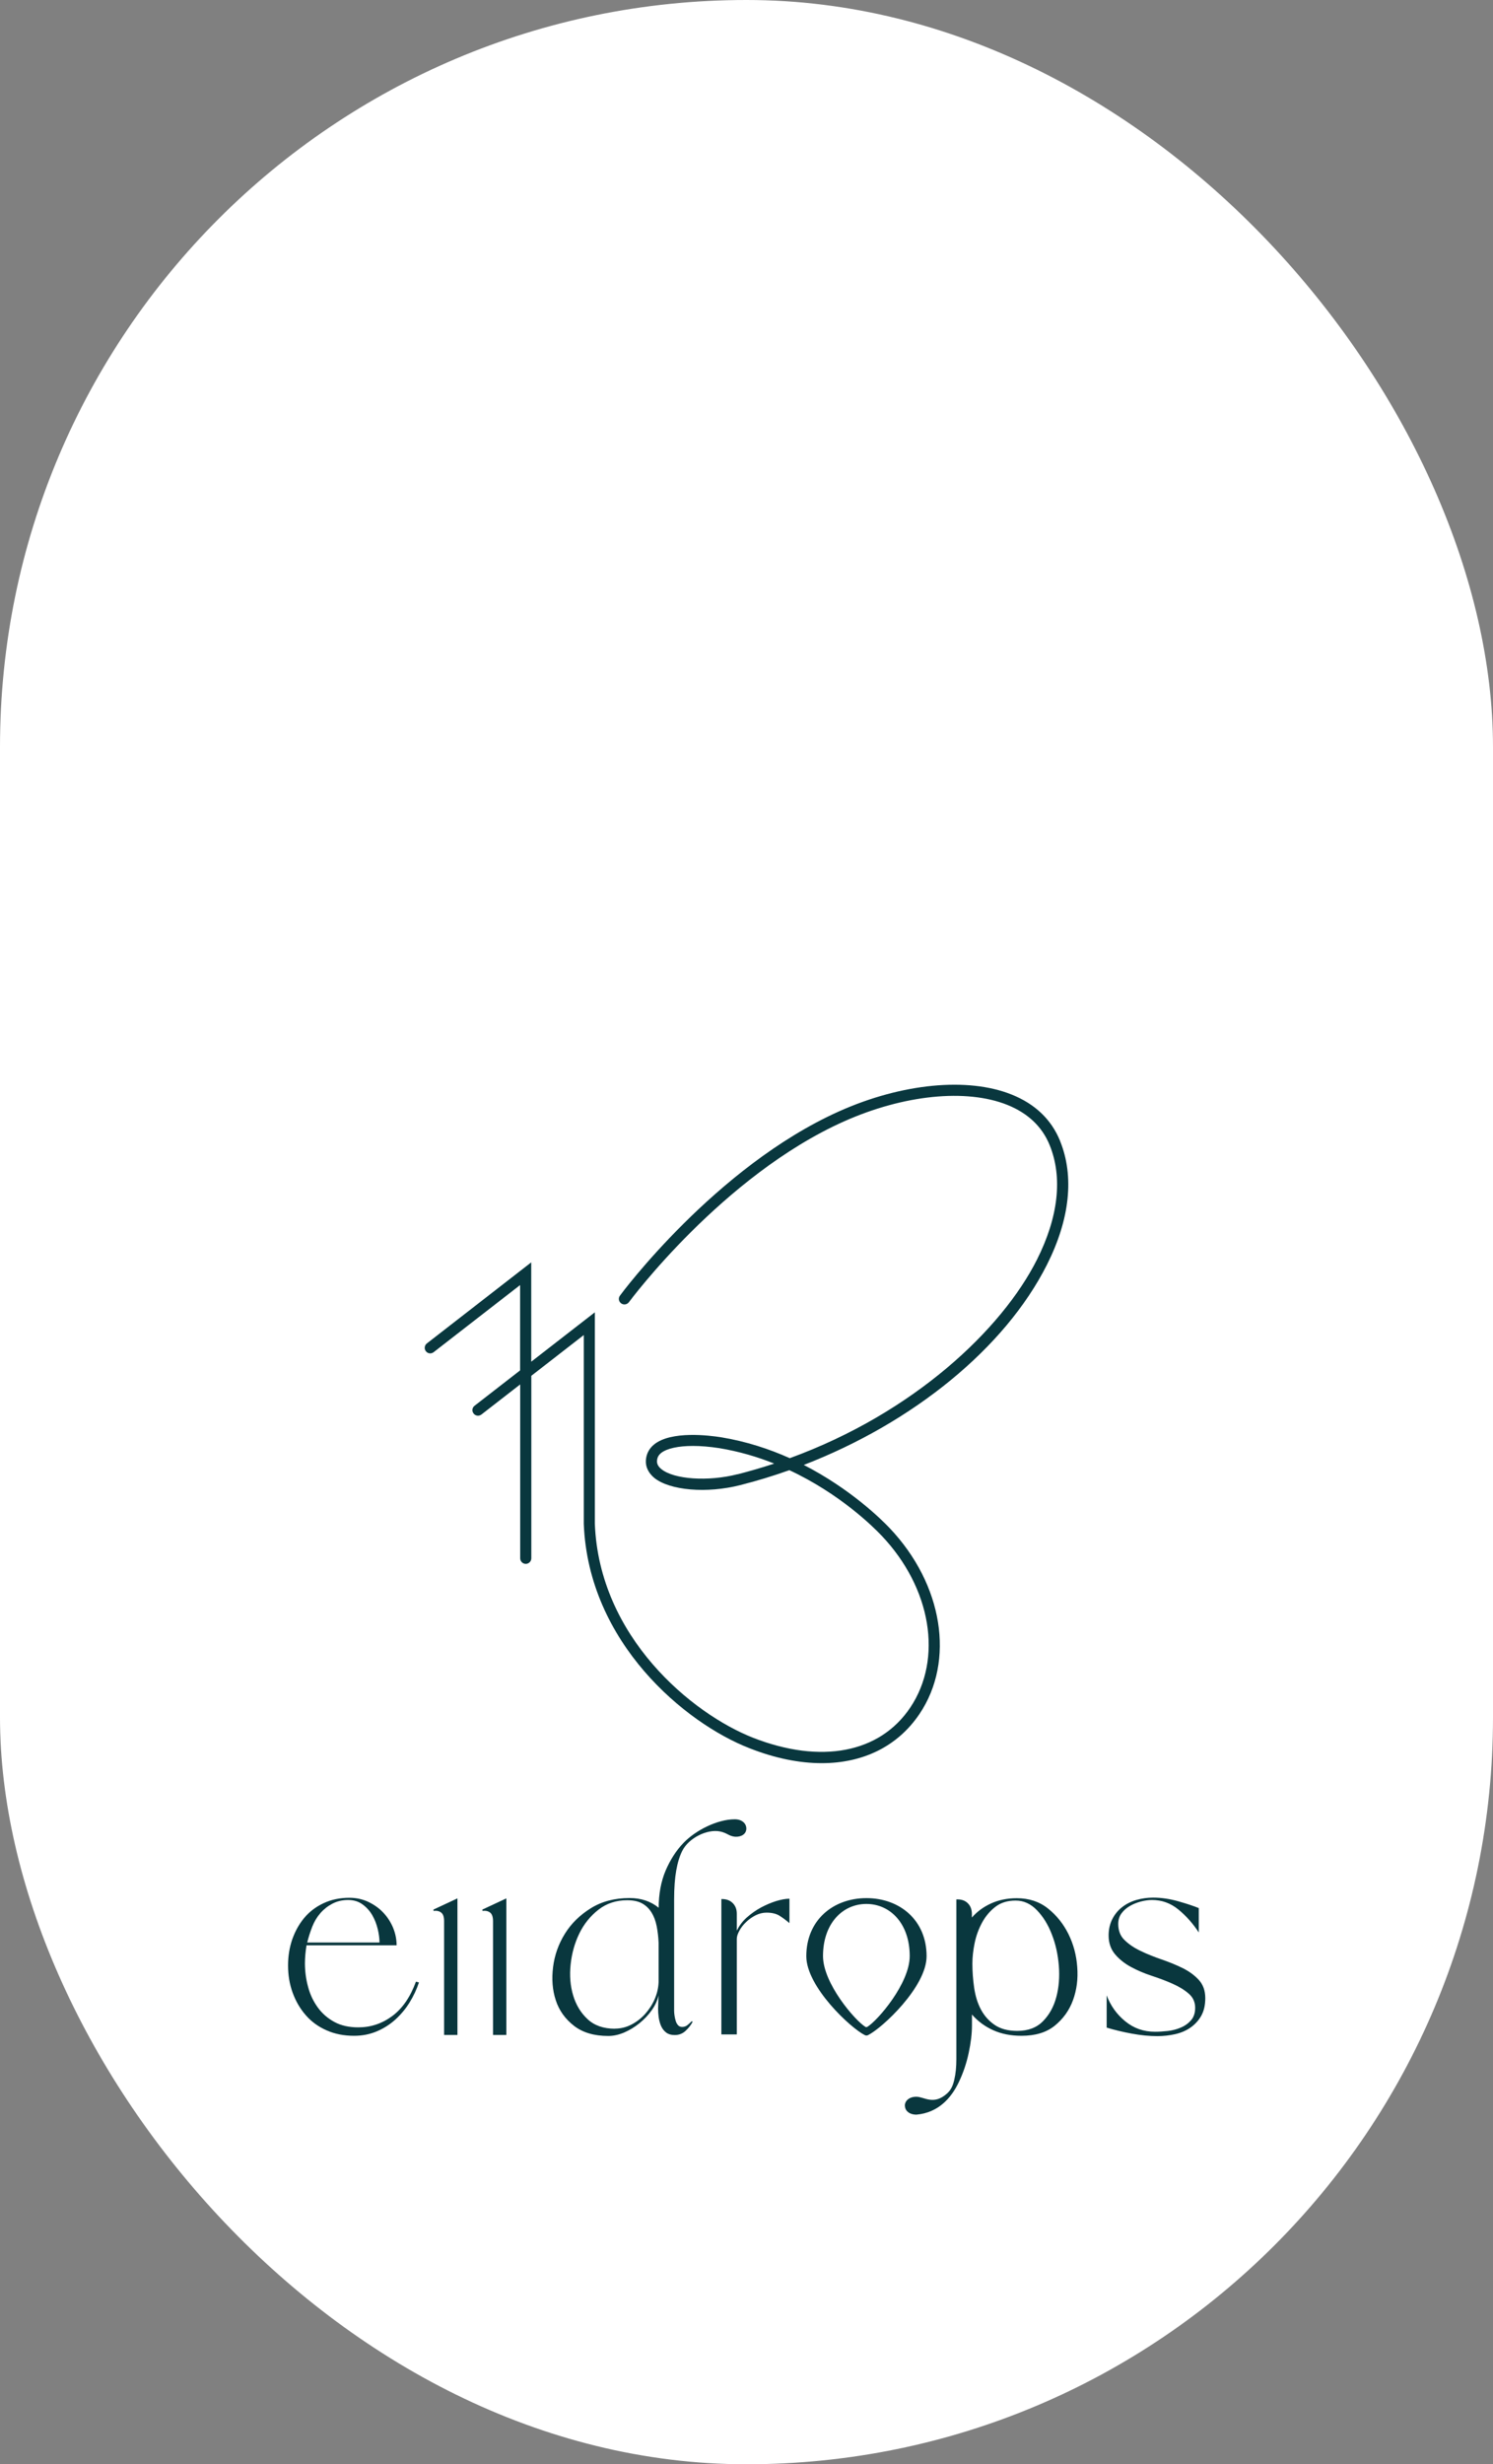 <svg xmlns="http://www.w3.org/2000/svg" id="Layer_2" data-name="Layer 2" viewBox="0 0 177 291.94"><rect x="0" y="0" width="177" height="291.94" fill="#808080" stroke="none"/><defs><style> .cls-1 { fill: #fff; } .cls-2 { fill: #09373e; fill-rule: evenodd; } </style></defs><g id="Layer_1-2" data-name="Layer 1"><rect class="cls-1" x="0" y="0" width="177" height="291.94" rx="88.5" ry="88.5"></rect><g><path class="cls-2" d="m87.44,174.65c-3.48.89-7.54.62-9.04-.61-.36-.29-.53-.61-.51-.96.02-.39.17-.68.48-.94.69-.55,2.06-.84,3.79-.84.94,0,1.99.09,3.11.26,2.34.39,4.53,1.03,6.51,1.83-1.41.47-2.86.89-4.34,1.27m38.23-39.51c-1.03-2.52-2.96-4.37-5.74-5.48-5.2-2.09-13.04-1.33-20.45,1.99-14.66,6.56-25.88,21.68-25.98,21.83-.22.29-.16.7.14.92.29.21.7.15.92-.14.11-.15,11.12-14.98,25.46-21.4,7.09-3.17,14.52-3.93,19.41-1.97,2.43.98,4.12,2.57,5.01,4.76,1.56,3.83,1.04,8.52-1.51,13.58-4.16,8.25-14.59,18.15-29.3,23.51-2.43-1.09-5.17-1.99-8.15-2.48-1.35-.21-5.9-.8-7.94.86-.6.49-.93,1.15-.97,1.9-.04.78.32,1.48.99,2.05,1.85,1.5,6.24,1.87,10.2.86,1.98-.5,3.91-1.09,5.82-1.77,6.01,2.8,9.97,6.74,10.93,7.75,5.9,6.21,7.29,14.59,3.4,20.38-3.61,5.38-10.57,6.71-18.61,3.58-7.27-2.85-18.27-11.95-18.78-25.38v-25.03l-7.54,5.85v-11.77l-12.38,9.61c-.28.22-.33.64-.11.92.23.29.63.34.92.11l10.25-7.95v10.11l-5.4,4.19c-.29.22-.34.64-.11.92.22.29.63.34.92.12l4.6-3.57v20.6c0,.36.3.66.66.66s.66-.3.66-.66v-21.62l6.22-4.83v22.36c.54,14.09,12.02,23.62,19.62,26.58,3.03,1.2,5.94,1.78,8.59,1.78,4.91,0,9-1.99,11.59-5.83,4.24-6.3,2.78-15.36-3.54-22.02-.93-.98-4.6-4.62-10.18-7.48,12.94-5,23.84-13.82,28.83-23.72,2.72-5.4,3.26-10.47,1.55-14.67Z"></path><path class="cls-2" d="m102.58,240.11c-1.2-.73-5.01-5.13-5.01-8.38,0-3.82,2.29-6.17,5.14-6.17s5.14,2.35,5.14,6.17c0,3.25-3.8,7.64-5.01,8.38-.04.02-.09.04-.13.04-.04,0-.09,0-.13-.04Zm-29.68.22c.67,0,1.31-.15,1.92-.46.61-.31,1.15-.72,1.63-1.24.47-.52.86-1.11,1.15-1.76.29-.66.45-1.34.48-2.04v-4.67c-.03-.7-.11-1.36-.23-1.97-.12-.61-.32-1.15-.6-1.6-.28-.46-.64-.82-1.1-1.08-.46-.26-1.05-.39-1.79-.39-1.31,0-2.45.37-3.41,1.12-.96.75-1.72,1.69-2.27,2.82-.55,1.13-.89,2.35-1.03,3.67-.14,1.31-.04,2.54.3,3.67.34,1.13.91,2.07,1.72,2.82.81.75,1.89,1.12,3.23,1.12Zm5.18-3.99c-.12.61-.39,1.21-.8,1.79-.41.58-.9,1.1-1.47,1.56s-1.17.82-1.81,1.1c-.64.27-1.27.41-1.88.41-1.68,0-3.04-.4-4.08-1.21-1.04-.81-1.76-1.82-2.15-3.02-.4-1.21-.5-2.52-.32-3.94.18-1.42.65-2.73,1.4-3.94.75-1.21,1.77-2.21,3.07-3.02,1.3-.81,2.83-1.21,4.61-1.21,1.34,0,2.49.38,3.44,1.15,0-1.65.28-3.12.82-4.4.55-1.28,1.25-2.37,2.09-3.25,1.42-1.5,4.02-2.83,6.11-2.83.85,0,1.37.49,1.37,1.1s-.54,1-1.31.97c-.78-.07-.93-.45-1.82-.63-1.5-.3-3.7.76-4.47,2.31-.61,1.23-.96,3.01-.96,5.73v13.24c0,.15.02.34.05.55.03.21.08.42.14.62.06.2.15.37.27.5.12.14.29.21.5.21.24,0,.46-.08.64-.23.18-.15.35-.31.5-.46l.09.09c-.21.4-.5.76-.85,1.08-.35.32-.77.48-1.26.48-.43,0-.77-.1-1.03-.3-.26-.2-.46-.46-.6-.78-.14-.32-.23-.66-.28-1.03-.05-.37-.07-.7-.07-1.01l.05-1.6Zm9.28-7.63c.28-.58.67-1.1,1.19-1.56.52-.46,1.08-.85,1.67-1.17.6-.32,1.19-.57,1.79-.76.6-.18,1.12-.28,1.58-.28v2.89c-.4-.34-.79-.63-1.17-.87-.38-.24-.89-.37-1.54-.37-.46,0-.89.11-1.31.32-.41.21-.79.48-1.12.8-.34.32-.6.66-.8,1.03-.2.37-.3.69-.3.96v11.32h-1.83v-16.04h.09c.52,0,.94.16,1.26.48.32.32.48.74.48,1.26v1.97Zm43.84,7.68c.46,1.22,1.19,2.25,2.2,3.07,1.01.83,2.18,1.24,3.53,1.24.46,0,.96-.03,1.51-.09.55-.06,1.07-.2,1.56-.41.49-.21.89-.5,1.21-.87.32-.37.48-.86.48-1.47,0-.67-.25-1.23-.76-1.67-.5-.44-1.14-.83-1.9-1.17-.76-.34-1.59-.65-2.47-.94-.89-.29-1.71-.64-2.47-1.05-.76-.41-1.4-.92-1.9-1.51-.5-.6-.76-1.34-.76-2.22,0-.73.15-1.38.44-1.95.29-.57.68-1.04,1.17-1.42.49-.38,1.05-.66,1.7-.85.64-.18,1.3-.27,1.97-.27.98,0,1.98.15,3,.44,1.02.29,1.83.56,2.41.8v2.89c-.7-1.07-1.51-1.98-2.43-2.73-.92-.75-1.96-1.12-3.12-1.12-.4,0-.83.06-1.31.18-.47.12-.91.3-1.31.53-.4.23-.73.52-.99.87-.26.35-.39.77-.39,1.26,0,.79.25,1.44.76,1.92.5.49,1.14.92,1.9,1.28.76.37,1.6.7,2.5,1.01.9.31,1.73.65,2.5,1.03.76.38,1.4.85,1.9,1.4.5.55.76,1.27.76,2.15,0,.82-.16,1.52-.48,2.09-.32.57-.75,1.03-1.28,1.4-.53.37-1.15.63-1.83.78-.69.15-1.38.23-2.09.23-.95,0-1.96-.1-3.05-.3-1.08-.2-2.07-.44-2.96-.71v-3.8Zm-10.8-11.23c-.95,0-1.74.24-2.38.73-.64.49-1.17,1.11-1.58,1.86-.41.75-.71,1.56-.89,2.43s-.27,1.69-.27,2.45c0,.95.07,1.9.21,2.86.14.96.4,1.82.8,2.57.4.75.94,1.36,1.63,1.83.69.47,1.58.71,2.68.71,1.28,0,2.3-.38,3.05-1.15.75-.76,1.28-1.72,1.58-2.86.31-1.15.4-2.38.3-3.71-.11-1.33-.38-2.57-.83-3.71-.44-1.15-1.03-2.1-1.76-2.86-.73-.76-1.57-1.15-2.52-1.15Zm-13.13,24.31c0-.59.52-1.07,1.37-1.07.92,0,2.04,1.05,3.63-.38.47-.42.69-.9.86-1.62.17-.72.25-1.54.25-2.45v-18.93h.14c.52,0,.93.16,1.24.48.31.32.46.74.46,1.26v.41c.61-.7,1.37-1.26,2.27-1.67.9-.41,1.92-.62,3.05-.62,1.44,0,2.67.4,3.69,1.21,1.02.81,1.83,1.82,2.43,3.02.6,1.21.95,2.51,1.05,3.92.11,1.41-.06,2.71-.5,3.92-.44,1.21-1.16,2.21-2.15,3.02-.99.81-2.31,1.21-3.96,1.21-1.25,0-2.37-.22-3.35-.66-.98-.44-1.82-1.06-2.52-1.86v1.28c0,.98-.13,2.07-.39,3.28-.26,1.21-.64,2.34-1.15,3.41-.93,1.97-2.48,3.66-5.04,3.89-.85,0-1.37-.47-1.37-1.07Zm-11.68-17.72c0,3.63,5.27,8.53,6.94,9.35.12.06.26.06.38,0,1.67-.82,6.94-5.72,6.94-9.35,0-4.26-3.17-6.88-7.13-6.88s-7.13,2.62-7.13,6.88Z"></path><path class="cls-2" d="m57.2,226.22l2.83-1.32v16.18h-1.58v-13.48c0-.51-.12-.85-.35-1.02-.23-.18-.53-.24-.91-.2v-.16Zm-5.8,0l2.83-1.32v16.18h-1.58v-13.48c0-.51-.12-.85-.35-1.02-.23-.18-.53-.24-.91-.2v-.16Zm-10.12-1.13c-.7,0-1.33.15-1.88.44-.55.29-1.02.66-1.42,1.12-.4.46-.72.99-.96,1.6-.24.61-.44,1.24-.6,1.88h8.57c0-.49-.07-1.02-.21-1.6-.14-.58-.35-1.12-.64-1.63-.29-.5-.67-.93-1.15-1.28-.47-.35-1.05-.53-1.72-.53Zm8.39,9.76c-.27.83-.64,1.61-1.1,2.36-.46.75-1.02,1.42-1.67,2.02-.66.6-1.4,1.07-2.22,1.42-.83.35-1.73.53-2.7.53-1.19,0-2.28-.21-3.25-.64-.98-.43-1.8-1.02-2.47-1.79-.67-.76-1.19-1.65-1.56-2.66-.37-1.01-.55-2.09-.55-3.25,0-1.1.17-2.13.5-3.09.34-.96.81-1.81,1.42-2.54.61-.73,1.37-1.31,2.29-1.74.92-.43,1.94-.64,3.07-.64.82,0,1.58.17,2.27.5.69.34,1.28.76,1.76,1.28.49.52.87,1.12,1.15,1.79.27.67.41,1.36.41,2.06h-10.68c-.06.37-.11.73-.14,1.08-.03.35-.05.7-.05,1.03,0,.95.12,1.88.37,2.8.24.92.63,1.73,1.15,2.45.52.72,1.18,1.29,1.97,1.72.79.43,1.74.64,2.84.64,1.47,0,2.8-.44,4.01-1.33,1.21-.89,2.15-2.25,2.82-4.08l.37.09Z"></path></g></g></svg>